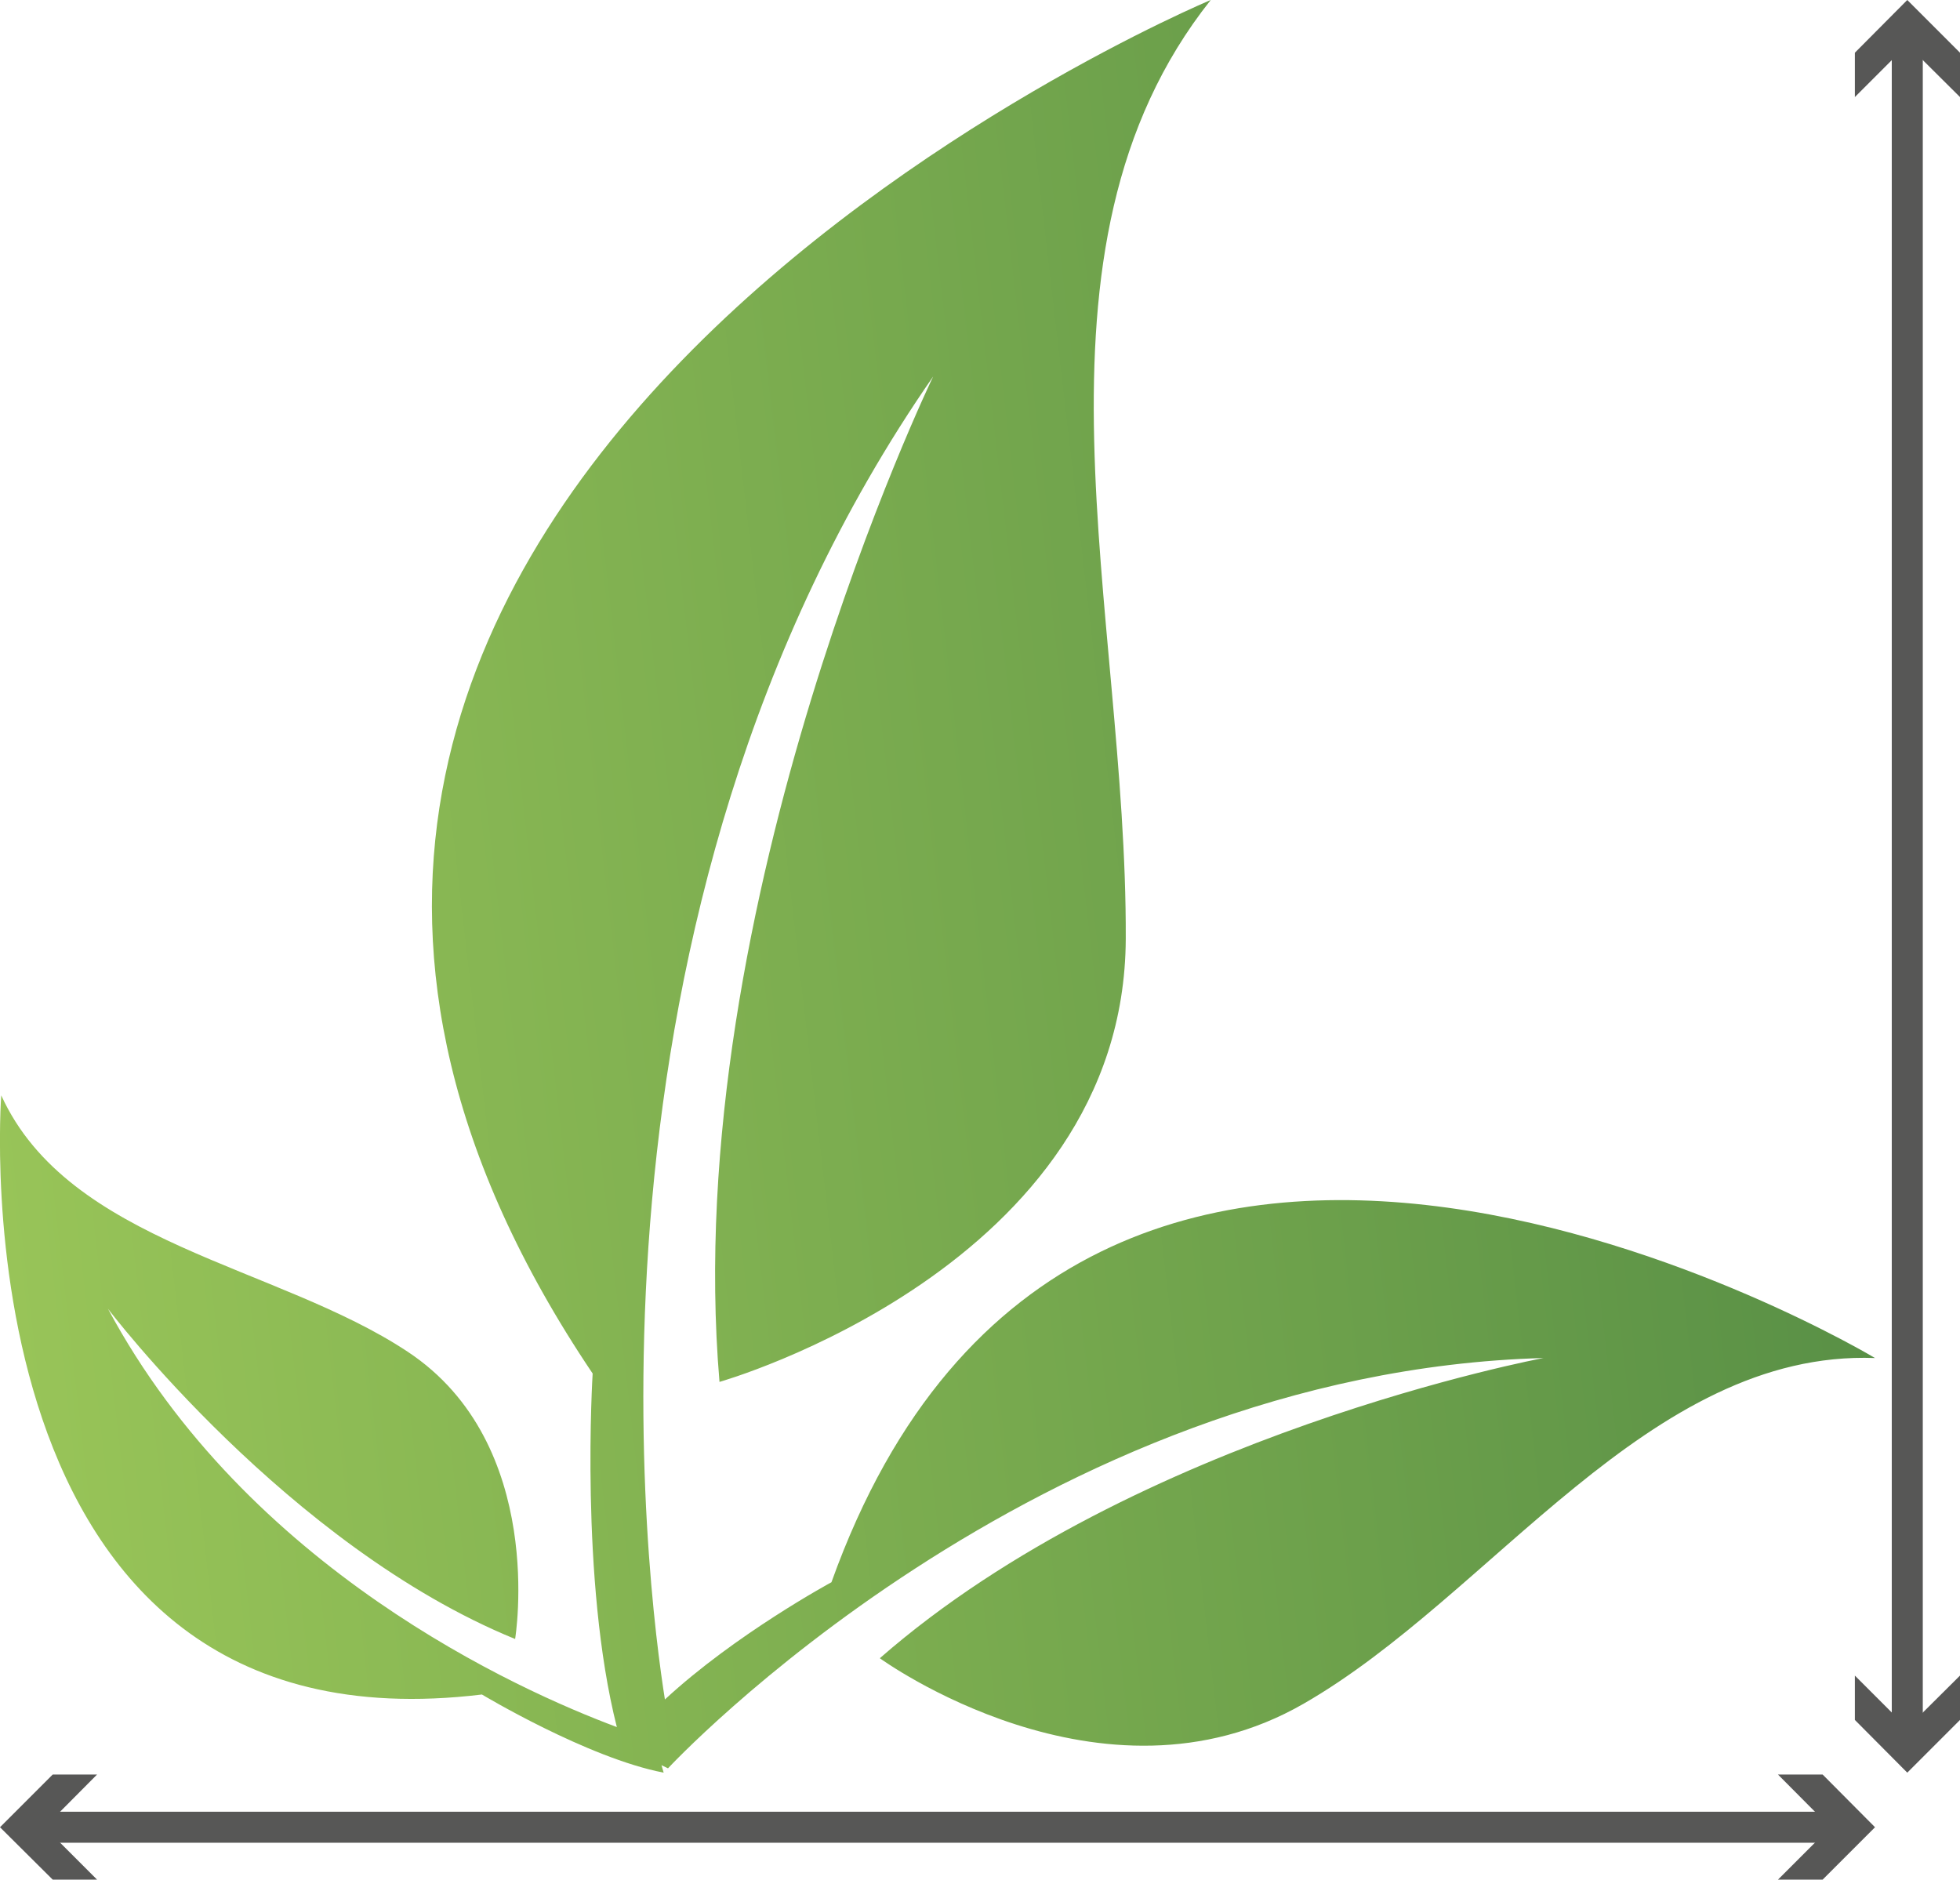 <?xml version="1.0" encoding="utf-8"?>
<!-- Generator: Adobe Illustrator 28.3.0, SVG Export Plug-In . SVG Version: 6.00 Build 0)  -->
<svg version="1.1" id="Lager_1" xmlns="http://www.w3.org/2000/svg" xmlns:xlink="http://www.w3.org/1999/xlink" x="0px" y="0px"
	 viewBox="0 0 632 606.1" style="enable-background:new 0 0 632 606.1;" xml:space="preserve">
<style type="text/css">
	.st0{fill:url(#SVGID_1_);}
	.st1{fill:none;}
	.st2{fill:none;stroke:#575756;stroke-width:10;stroke-miterlimit:10;}
	.st3{fill:#575756;}
</style>
<linearGradient id="SVGID_1_" gradientUnits="userSpaceOnUse" x1="-1647.412" y1="656.219" x2="-1052.758" y2="656.219" gradientTransform="matrix(-0.993 0.115 0.115 0.993 -1128.123 -204.393)">
	<stop  offset="0" style="stop-color:#599046"/>
	<stop  offset="0.287" style="stop-color:#6CA04B"/>
	<stop  offset="1" style="stop-color:#98C458"/>
</linearGradient>
<path class="st0" d="M0.4,353.2C22.2,401,89.5,408,131.5,435.9c45,29.8,34.6,92.6,34.6,92.6C92.9,498.6,34.8,422,34.8,422
	c45,83.9,132.2,123,164.1,134.9c-12-47.3-7.8-114-7.8-114C2.2,162.2,390.4,0,390.4,0c-64.1,80.7-27,196.8-27.4,302.7
	S232,445.6,232,445.6c-13.1-154.5,68.9-324.2,68.9-324.2c-120.9,174.2-92,392-86.5,426.6c22.8-21.1,53.7-37.8,53.7-37.8
	c80.9-225.7,336.5-72.3,336.5-72.3c-73-2.7-123.5,76.6-184.3,111.5c-65.1,37.4-136.6-14.7-136.6-14.7c82.7-72.3,214-96.8,214-96.8
	C334,442.4,215.4,570.2,215.4,570.2l-2.1-1l0.7,2.4c-24.5-4.7-58.6-25.2-58.6-25.2C-15.9,567.2,0.4,353.2,0.4,353.2z"/>
<g>
	<line class="st1" x1="615" y1="571.6" x2="615" y2="0"/>
	<g>
		<line class="st2" x1="615" y1="560.2" x2="615" y2="11.4"/>
		<g>
			<polygon class="st3" points="632,540.3 615,557.2 598.1,540.3 598.1,554.6 615,571.6 632,554.6 			"/>
		</g>
		<g>
			<polygon class="st3" points="632,31.3 615,14.4 598.1,31.3 598.1,17 615,0 632,17 			"/>
		</g>
	</g>
</g>
<g>
	<line class="st1" x1="604.6" y1="589.2" x2="0" y2="589.2"/>
	<g>
		<line class="st2" x1="593.2" y1="589.2" x2="11.4" y2="589.2"/>
		<g>
			<polygon class="st3" points="573.3,572.2 590.2,589.2 573.3,606.1 587.7,606.1 604.6,589.2 587.7,572.2 			"/>
		</g>
		<g>
			<polygon class="st3" points="31.3,572.2 14.4,589.2 31.3,606.1 17,606.1 0,589.2 17,572.2 			"/>
		</g>
	</g>
</g>
</svg>
